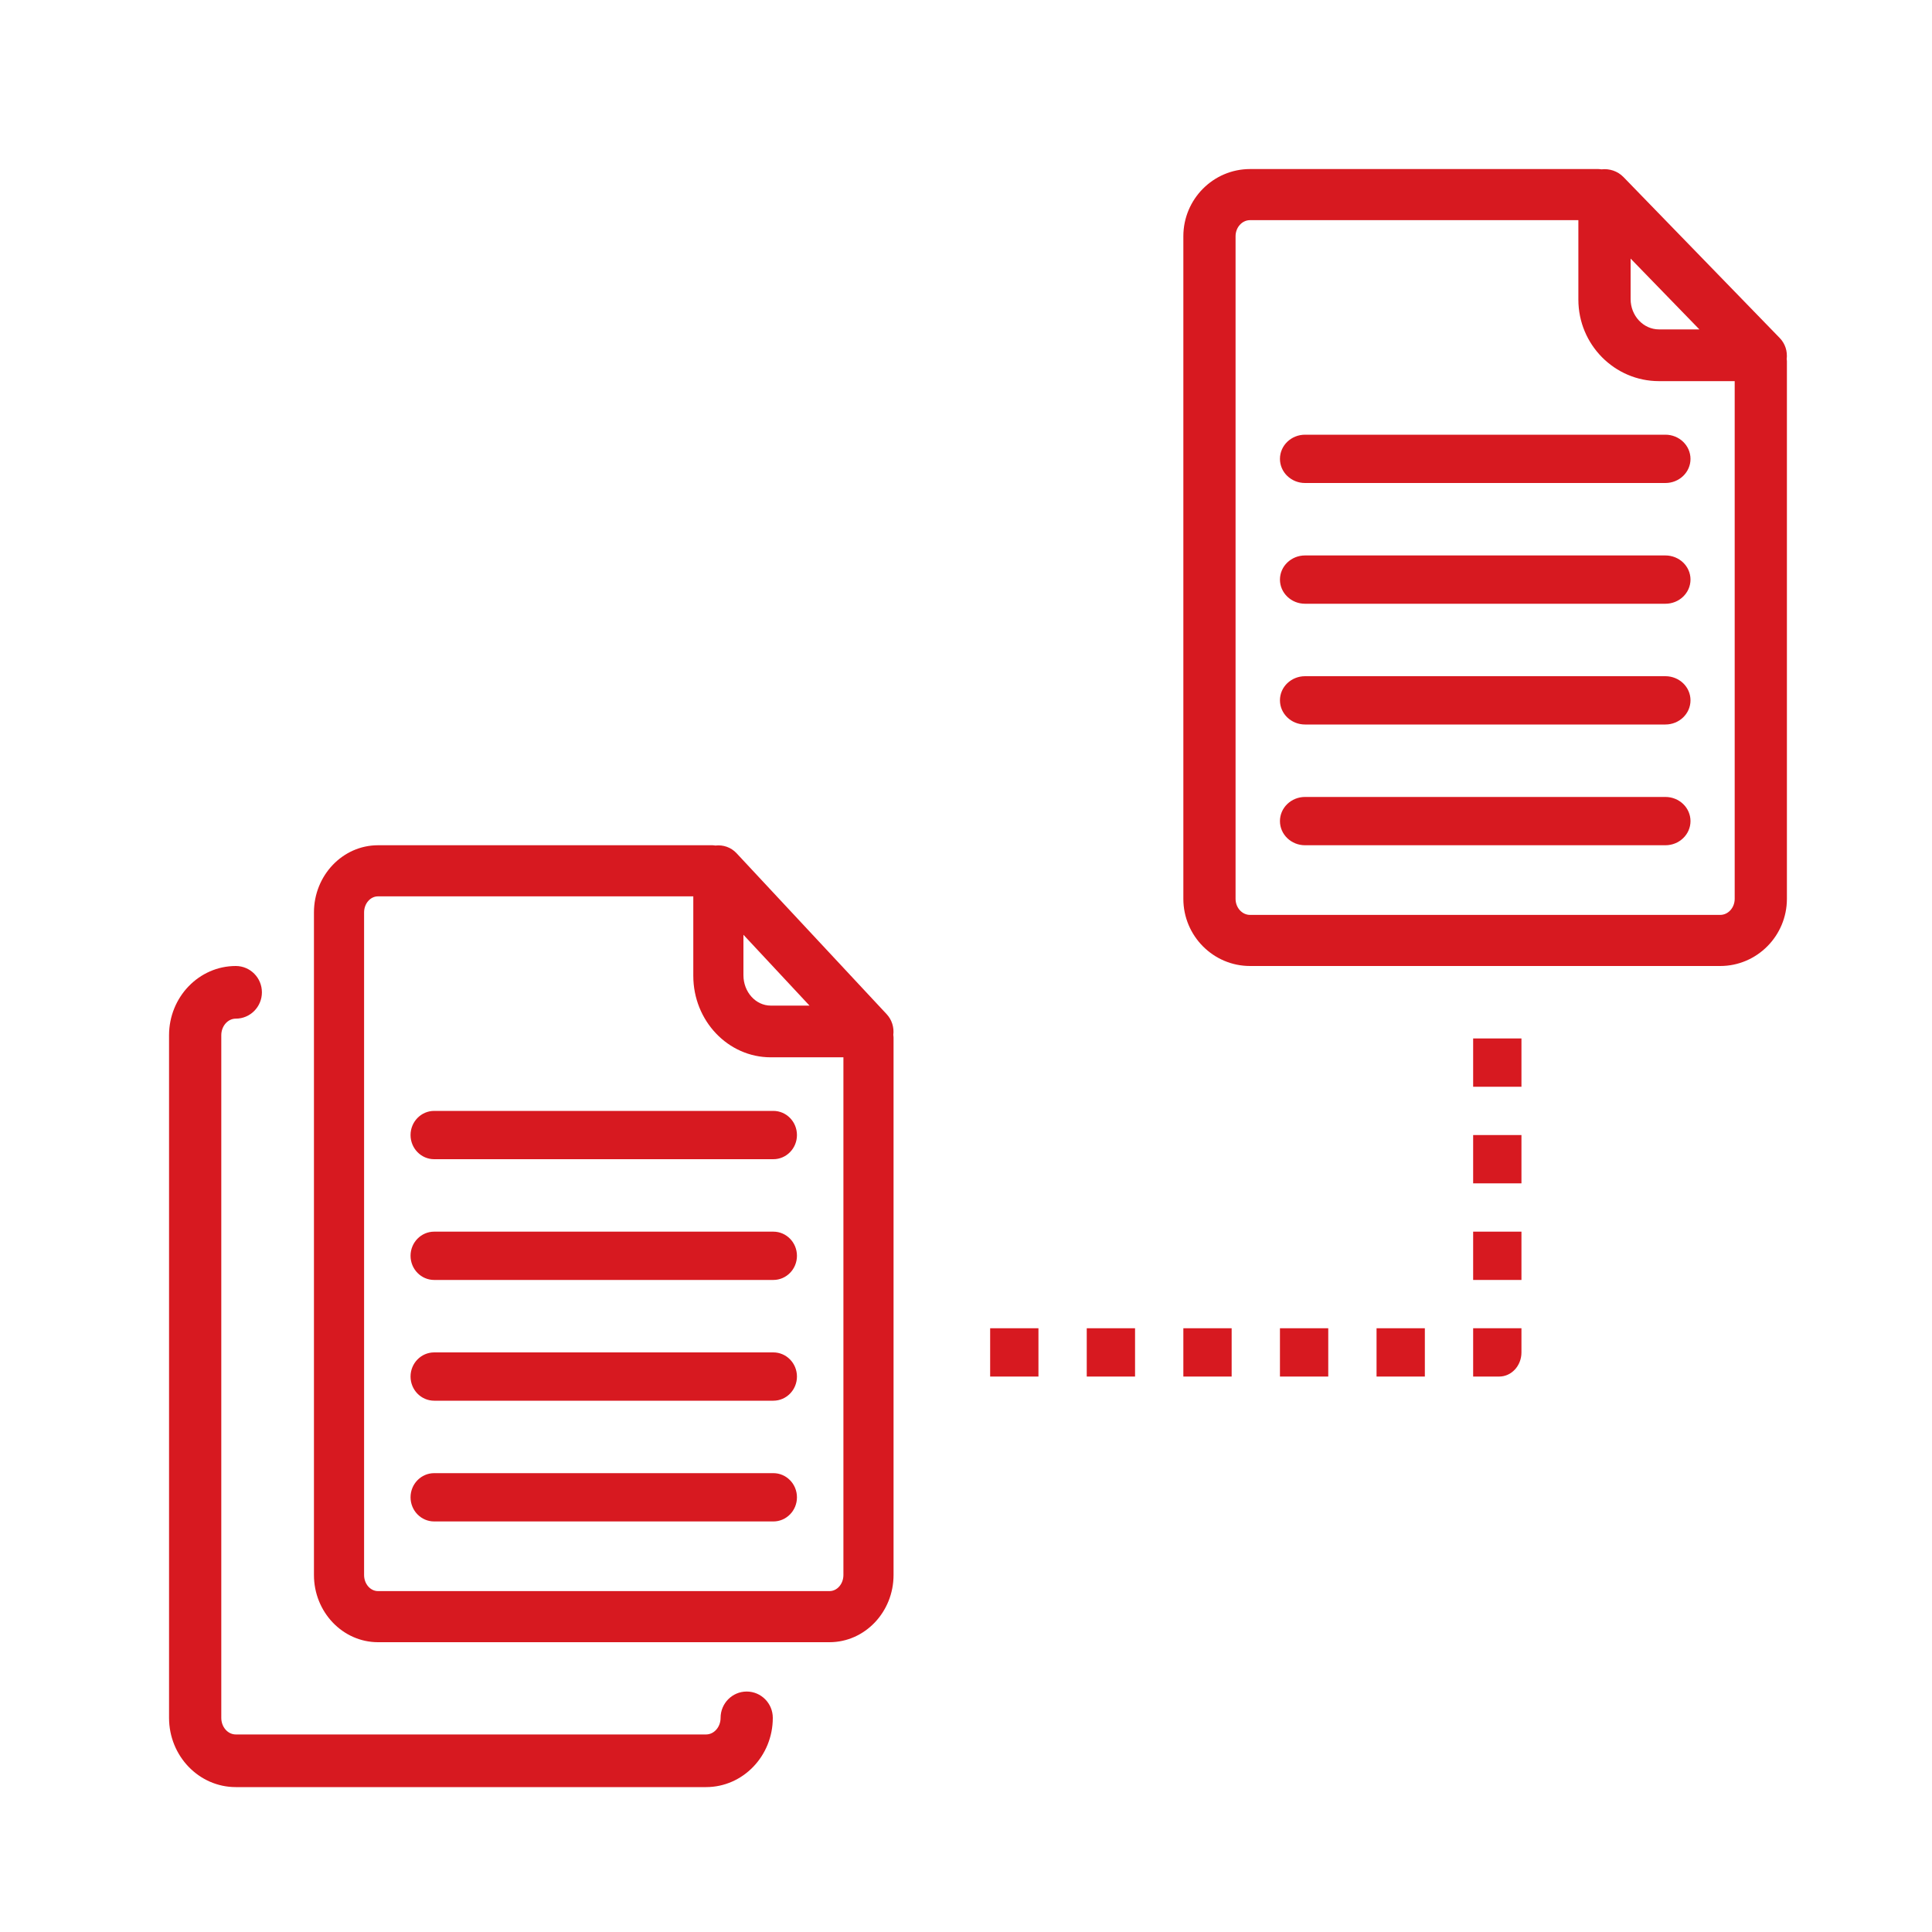 <svg xmlns="http://www.w3.org/2000/svg" width="80" height="80" viewBox="0 0 80 80" fill="none"><path d="M30.919 70.043C30.322 70.043 29.838 70.532 29.838 71.133C29.838 71.512 29.568 71.82 29.238 71.82H9.763C9.432 71.82 9.163 71.512 9.163 71.133V42.867C9.163 42.488 9.432 42.18 9.763 42.18C10.36 42.18 10.845 41.692 10.845 41.09C10.845 40.488 10.361 40 9.763 40C8.239 40 7 41.286 7 42.867V71.133C7 72.714 8.239 74 9.763 74H29.237C30.761 74 32 72.714 32 71.133C32 70.531 31.516 70.043 30.919 70.043Z" fill="#D71920"></path><path d="M36.715 41.995L30.498 35.329C30.27 35.084 29.944 34.974 29.625 35.012C29.585 35.008 29.546 35 29.505 35H15.652C14.19 35 13 36.248 13 37.782V65.217C13 66.751 14.19 68 15.652 68H34.347C35.81 68 37 66.752 37 65.217V42.956C37 42.921 36.993 42.889 36.99 42.855C37.028 42.545 36.932 42.228 36.715 41.995ZM31.915 41.64C31.291 41.64 30.784 41.075 30.784 40.382V38.707L33.52 41.64H31.915ZM34.347 65.884H15.652C15.334 65.884 15.076 65.585 15.076 65.218V37.782C15.076 37.415 15.334 37.116 15.652 37.116H28.708V40.382V40.407C28.708 42.268 30.146 43.781 31.915 43.781H34.924V65.217C34.924 65.585 34.666 65.884 34.347 65.884Z" fill="#D71920"></path><path d="M32.022 61H17.978C17.438 61 17 61.448 17 62C17 62.552 17.438 63 17.978 63H32.022C32.562 63 33 62.552 33 62C33 61.448 32.562 61 32.022 61Z" fill="#D71920"></path><path d="M32.022 56H17.978C17.438 56 17 56.448 17 57C17 57.552 17.438 58 17.978 58H32.022C32.562 58 33 57.552 33 57C33 56.448 32.562 56 32.022 56Z" fill="#D71920"></path><path d="M32.022 51H17.978C17.438 51 17 51.448 17 52C17 52.552 17.438 53 17.978 53H32.022C32.562 53 33 52.552 33 52C33 51.448 32.562 51 32.022 51Z" fill="#D71920"></path><path d="M32.022 46H17.978C17.438 46 17 46.448 17 47C17 47.552 17.438 48 17.978 48H32.022C32.562 48 33 47.552 33 47C33 46.448 32.562 46 32.022 46Z" fill="#D71920"></path><path d="M73.982 14.855C74.021 14.546 73.921 14.229 73.694 13.995L67.222 7.329C66.983 7.084 66.644 6.974 66.312 7.012C66.27 7.008 66.23 7 66.188 7H51.762C50.239 7 49 8.248 49 9.782V37.218C49 38.752 50.239 40 51.762 40H71.23C72.752 40 73.992 38.752 73.992 37.218V14.956C73.992 14.921 73.984 14.888 73.982 14.855C74.022 14.545 73.984 14.888 73.982 14.855ZM68.697 13.64C68.048 13.64 67.52 13.075 67.52 12.382V10.707L70.368 13.64H68.697ZM71.23 37.884H51.762C51.431 37.884 51.162 37.585 51.162 37.218V9.782C51.162 9.415 51.431 9.116 51.762 9.116H65.357V12.382V12.408C65.357 14.268 66.855 15.782 68.696 15.782H71.83V37.218C71.83 37.585 71.561 37.884 71.23 37.884Z" fill="#D71920"></path><path d="M68.961 33H54.039C53.465 33 53 33.448 53 34C53 34.552 53.465 35 54.039 35H68.961C69.535 35 70 34.552 70 34C70 33.448 69.535 33 68.961 33Z" fill="#D71920"></path><path d="M68.961 28H54.039C53.465 28 53 28.448 53 29C53 29.552 53.465 30 54.039 30H68.961C69.535 30 70 29.552 70 29C70 28.448 69.535 28 68.961 28Z" fill="#D71920"></path><path d="M68.961 23H54.039C53.465 23 53 23.448 53 24C53 24.552 53.465 25 54.039 25H68.961C69.535 25 70 24.552 70 24C70 23.448 69.535 23 68.961 23Z" fill="#D71920"></path><path d="M68.961 18H54.039C53.465 18 53 18.448 53 19C53 19.552 53.465 20 54.039 20H68.961C69.535 20 70 19.552 70 19C70 18.448 69.535 18 68.961 18Z" fill="#D71920"></path><path d="M53 55H55V57H53V55Z" fill="#D71920"></path><path d="M61 47H63V49H61V47Z" fill="#D71920"></path><path d="M61 51H63V53H61V51Z" fill="#D71920"></path><path d="M61 43H63V45H61V43Z" fill="#D71920"></path><path d="M61 55V57H62.079C62.588 57 63 56.552 63 56V55H61Z" fill="#D71920"></path><path d="M49 55H51V57H49V55Z" fill="#D71920"></path><path d="M45 55H47V57H45V55Z" fill="#D71920"></path><path d="M41 55H43V57H41V55Z" fill="#D71920"></path><path d="M57 55H59V57H57V55Z" fill="#D71920"></path></svg>